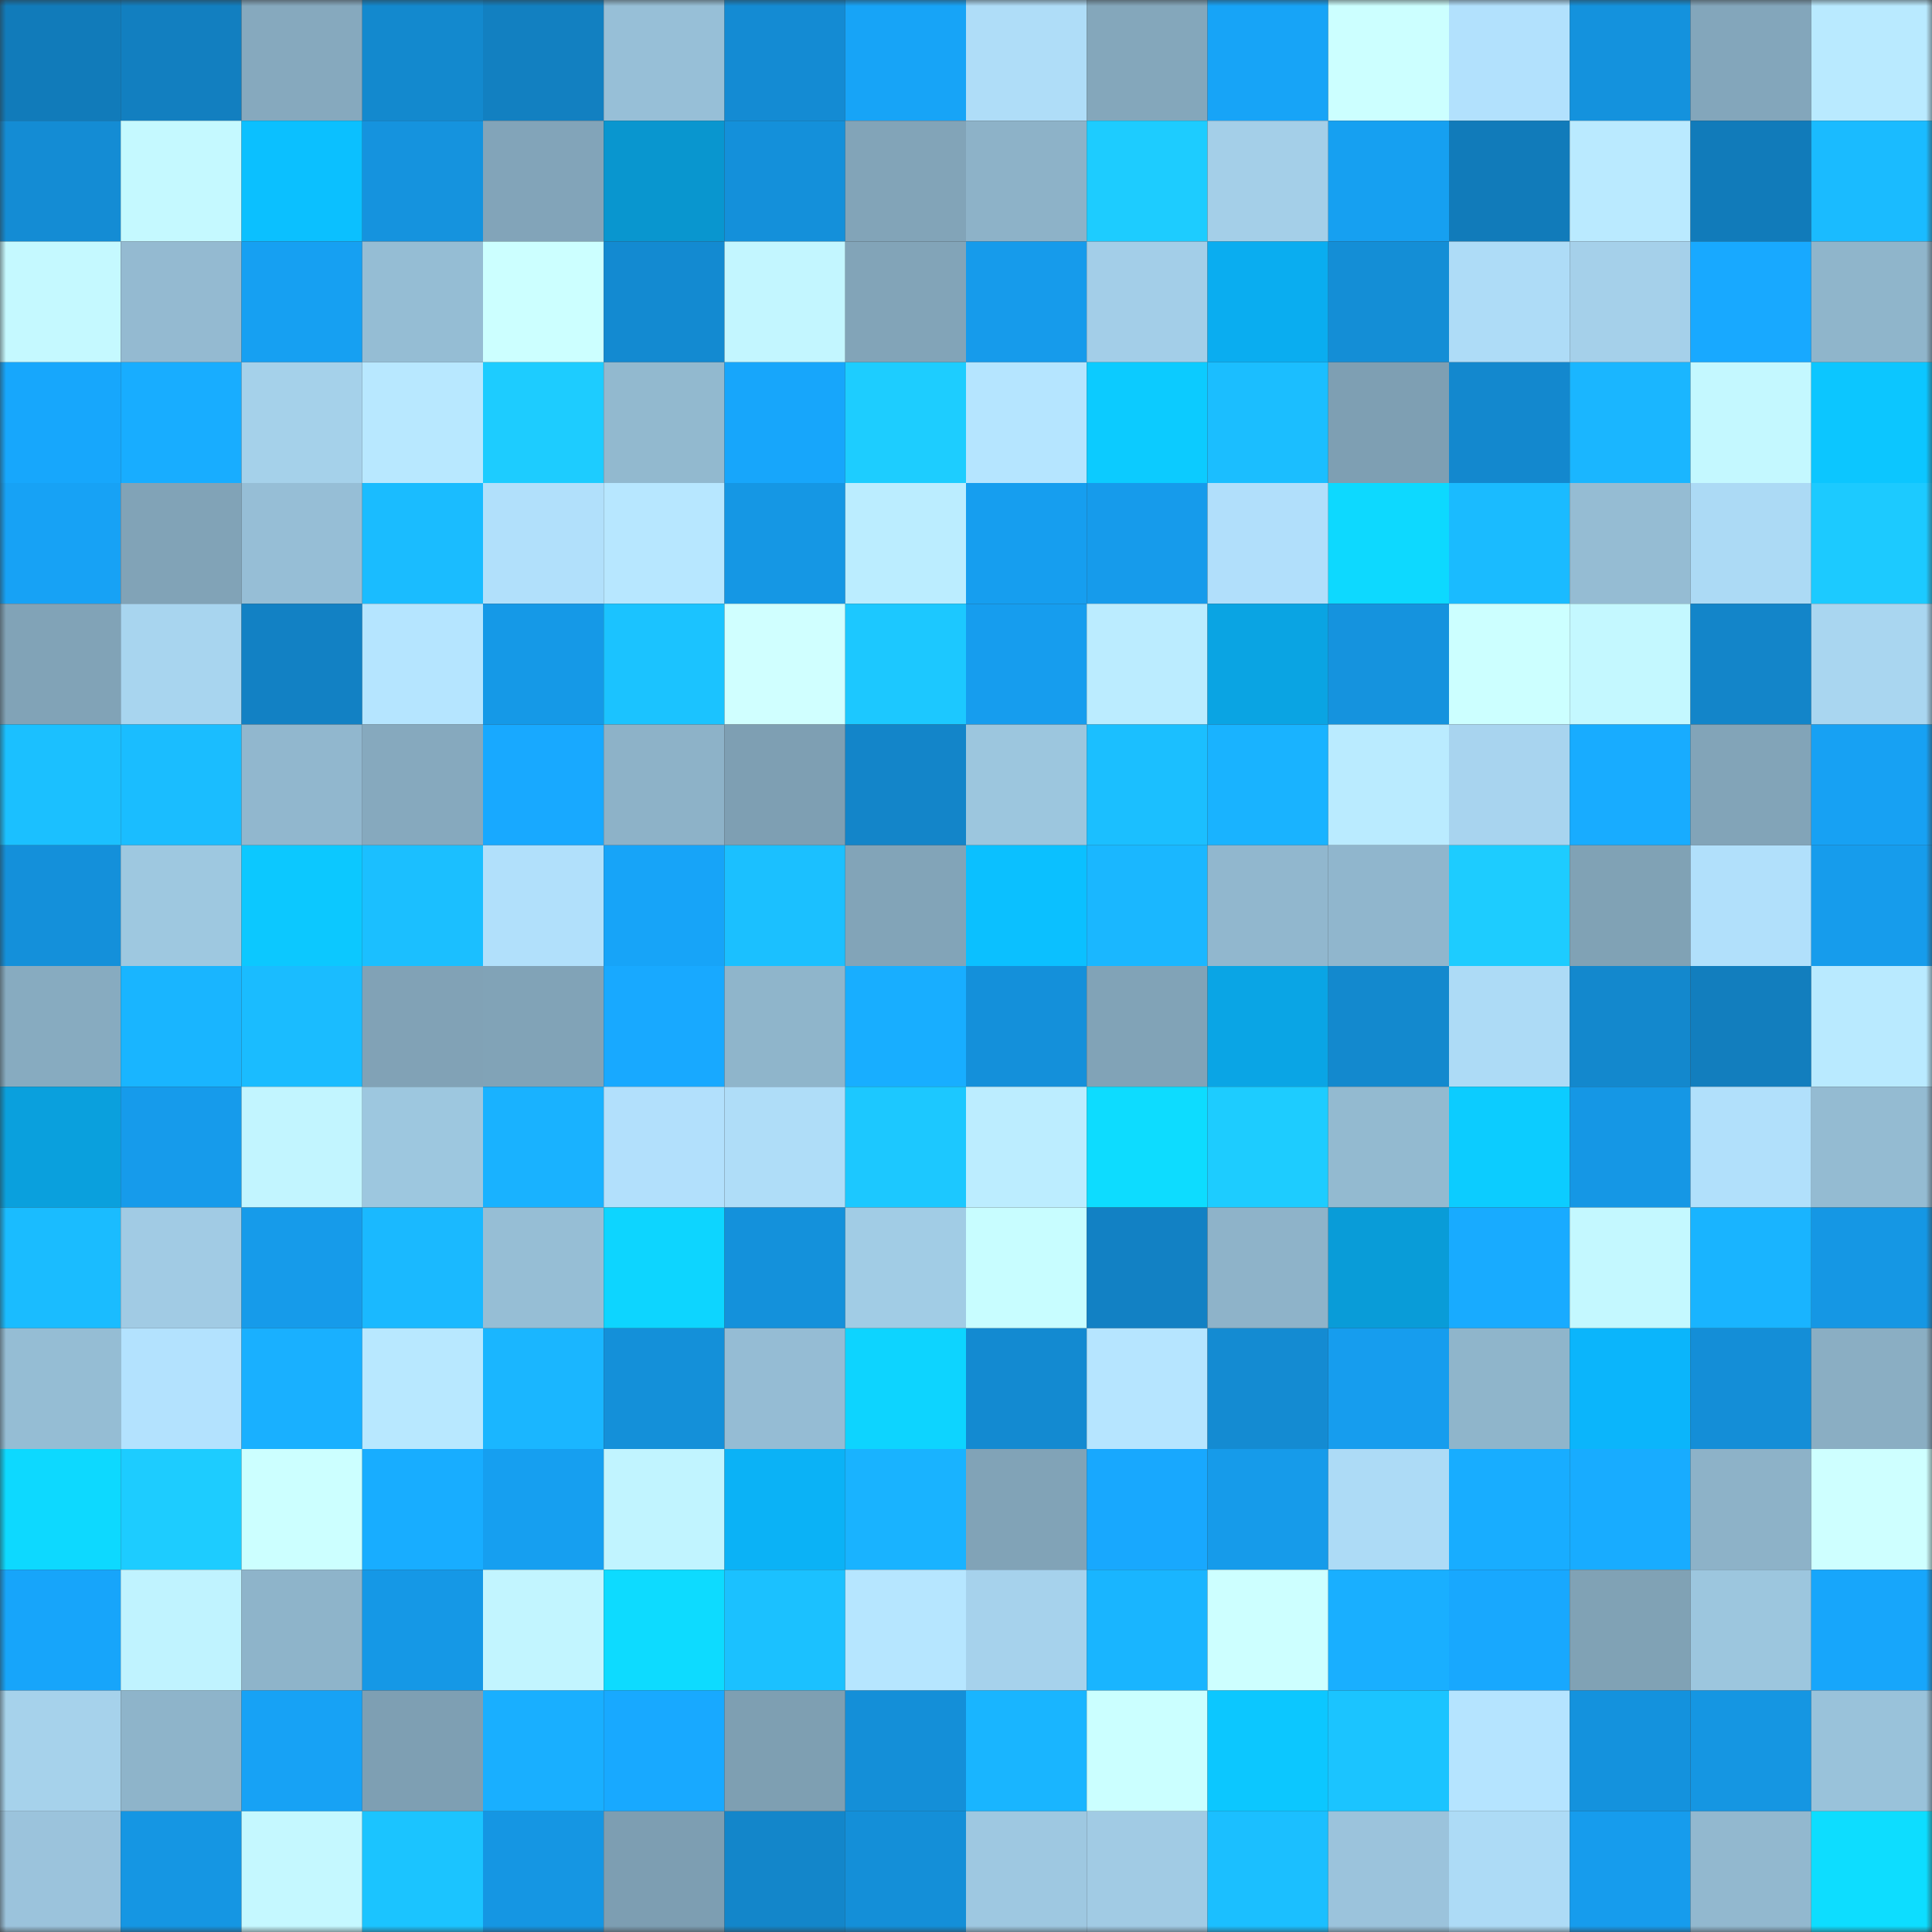 <svg viewBox="0 0 160 160" fill="none" role="img" xmlns="http://www.w3.org/2000/svg" width="240" height="240" name="ens%2C8147.eth"><rect x="0" y="0" width="160" height="160" fill="#333333" stroke="none"/><mask id="1161965591" mask-type="alpha" maskUnits="userSpaceOnUse" x="0" y="0" width="160" height="160"><rect width="160" height="160" fill="#FFFFFF"></rect></mask><g mask="url(#1161965591)"><rect x="0" y="0" width="10" height="10" fill="#117bba"></rect><rect x="10" y="0" width="10" height="10" fill="#127fc0"></rect><rect x="20" y="0" width="10" height="10" fill="#86a9be"></rect><rect x="30" y="0" width="10" height="10" fill="#1389ce"></rect><rect x="40" y="0" width="10" height="10" fill="#1280c1"></rect><rect x="50" y="0" width="10" height="10" fill="#97bfd7"></rect><rect x="60" y="0" width="10" height="10" fill="#148bd3"></rect><rect x="70" y="0" width="10" height="10" fill="#17a4f7"></rect><rect x="80" y="0" width="10" height="10" fill="#afddf8"></rect><rect x="90" y="0" width="10" height="10" fill="#84a7bb"></rect><rect x="100" y="0" width="10" height="10" fill="#17a4f7"></rect><rect x="110" y="0" width="10" height="10" fill="#ccffff"></rect><rect x="120" y="0" width="10" height="10" fill="#b2e1fd"></rect><rect x="130" y="0" width="10" height="10" fill="#1492dd"></rect><rect x="140" y="0" width="10" height="10" fill="#83a6bb"></rect><rect x="150" y="0" width="10" height="10" fill="#b9eaff"></rect><rect x="0" y="10" width="10" height="10" fill="#148cd4"></rect><rect x="10" y="10" width="10" height="10" fill="#c5f9ff"></rect><rect x="20" y="10" width="10" height="10" fill="#0bc0ff"></rect><rect x="30" y="10" width="10" height="10" fill="#1593de"></rect><rect x="40" y="10" width="10" height="10" fill="#82a4b9"></rect><rect x="50" y="10" width="10" height="10" fill="#0996cf"></rect><rect x="60" y="10" width="10" height="10" fill="#1490da"></rect><rect x="70" y="10" width="10" height="10" fill="#82a4b8"></rect><rect x="80" y="10" width="10" height="10" fill="#8db2c8"></rect><rect x="90" y="10" width="10" height="10" fill="#1dccff"></rect><rect x="100" y="10" width="10" height="10" fill="#a4cfe8"></rect><rect x="110" y="10" width="10" height="10" fill="#16a0f1"></rect><rect x="120" y="10" width="10" height="10" fill="#117bba"></rect><rect x="130" y="10" width="10" height="10" fill="#baeaff"></rect><rect x="140" y="10" width="10" height="10" fill="#117bba"></rect><rect x="150" y="10" width="10" height="10" fill="#1abbff"></rect><rect x="0" y="20" width="10" height="10" fill="#c5f9ff"></rect><rect x="10" y="20" width="10" height="10" fill="#94bad1"></rect><rect x="20" y="20" width="10" height="10" fill="#16a0f2"></rect><rect x="30" y="20" width="10" height="10" fill="#95bdd4"></rect><rect x="40" y="20" width="10" height="10" fill="#ccffff"></rect><rect x="50" y="20" width="10" height="10" fill="#138ad1"></rect><rect x="60" y="20" width="10" height="10" fill="#c3f6ff"></rect><rect x="70" y="20" width="10" height="10" fill="#82a4b8"></rect><rect x="80" y="20" width="10" height="10" fill="#169beb"></rect><rect x="90" y="20" width="10" height="10" fill="#a3cee8"></rect><rect x="100" y="20" width="10" height="10" fill="#0aadf0"></rect><rect x="110" y="20" width="10" height="10" fill="#148ed6"></rect><rect x="120" y="20" width="10" height="10" fill="#aedcf7"></rect><rect x="130" y="20" width="10" height="10" fill="#a5d0ea"></rect><rect x="140" y="20" width="10" height="10" fill="#18a9ff"></rect><rect x="150" y="20" width="10" height="10" fill="#8fb5cb"></rect><rect x="0" y="30" width="10" height="10" fill="#17a7fc"></rect><rect x="10" y="30" width="10" height="10" fill="#18adff"></rect><rect x="20" y="30" width="10" height="10" fill="#a5d1ea"></rect><rect x="30" y="30" width="10" height="10" fill="#b8e8ff"></rect><rect x="40" y="30" width="10" height="10" fill="#1dccff"></rect><rect x="50" y="30" width="10" height="10" fill="#92b9cf"></rect><rect x="60" y="30" width="10" height="10" fill="#17a6fb"></rect><rect x="70" y="30" width="10" height="10" fill="#1dcdff"></rect><rect x="80" y="30" width="10" height="10" fill="#b5e5ff"></rect><rect x="90" y="30" width="10" height="10" fill="#0ccbff"></rect><rect x="100" y="30" width="10" height="10" fill="#1bbeff"></rect><rect x="110" y="30" width="10" height="10" fill="#7e9fb3"></rect><rect x="120" y="30" width="10" height="10" fill="#1388ce"></rect><rect x="130" y="30" width="10" height="10" fill="#1ab6ff"></rect><rect x="140" y="30" width="10" height="10" fill="#c4f8ff"></rect><rect x="150" y="30" width="10" height="10" fill="#0cc6ff"></rect><rect x="0" y="40" width="10" height="10" fill="#17a2f5"></rect><rect x="10" y="40" width="10" height="10" fill="#81a3b7"></rect><rect x="20" y="40" width="10" height="10" fill="#96bed6"></rect><rect x="30" y="40" width="10" height="10" fill="#1abcff"></rect><rect x="40" y="40" width="10" height="10" fill="#b1e0fb"></rect><rect x="50" y="40" width="10" height="10" fill="#b7e7ff"></rect><rect x="60" y="40" width="10" height="10" fill="#1597e4"></rect><rect x="70" y="40" width="10" height="10" fill="#bbedff"></rect><rect x="80" y="40" width="10" height="10" fill="#169eef"></rect><rect x="90" y="40" width="10" height="10" fill="#169beb"></rect><rect x="100" y="40" width="10" height="10" fill="#b1dffb"></rect><rect x="110" y="40" width="10" height="10" fill="#0dd9ff"></rect><rect x="120" y="40" width="10" height="10" fill="#1abbff"></rect><rect x="130" y="40" width="10" height="10" fill="#95bcd3"></rect><rect x="140" y="40" width="10" height="10" fill="#acdaf5"></rect><rect x="150" y="40" width="10" height="10" fill="#1ccaff"></rect><rect x="0" y="50" width="10" height="10" fill="#81a3b7"></rect><rect x="10" y="50" width="10" height="10" fill="#a8d5ef"></rect><rect x="20" y="50" width="10" height="10" fill="#1281c4"></rect><rect x="30" y="50" width="10" height="10" fill="#b5e5ff"></rect><rect x="40" y="50" width="10" height="10" fill="#1599e7"></rect><rect x="50" y="50" width="10" height="10" fill="#1bc3ff"></rect><rect x="60" y="50" width="10" height="10" fill="#d0ffff"></rect><rect x="70" y="50" width="10" height="10" fill="#1cc8ff"></rect><rect x="80" y="50" width="10" height="10" fill="#169dee"></rect><rect x="90" y="50" width="10" height="10" fill="#bbecff"></rect><rect x="100" y="50" width="10" height="10" fill="#0aa4e3"></rect><rect x="110" y="50" width="10" height="10" fill="#1593de"></rect><rect x="120" y="50" width="10" height="10" fill="#ccffff"></rect><rect x="130" y="50" width="10" height="10" fill="#c4f8ff"></rect><rect x="140" y="50" width="10" height="10" fill="#1385c9"></rect><rect x="150" y="50" width="10" height="10" fill="#a9d6f0"></rect><rect x="0" y="60" width="10" height="10" fill="#1bc0ff"></rect><rect x="10" y="60" width="10" height="10" fill="#1abdff"></rect><rect x="20" y="60" width="10" height="10" fill="#91b7ce"></rect><rect x="30" y="60" width="10" height="10" fill="#86a9be"></rect><rect x="40" y="60" width="10" height="10" fill="#18a9ff"></rect><rect x="50" y="60" width="10" height="10" fill="#8db2c8"></rect><rect x="60" y="60" width="10" height="10" fill="#7e9fb3"></rect><rect x="70" y="60" width="10" height="10" fill="#1385c9"></rect><rect x="80" y="60" width="10" height="10" fill="#9cc6de"></rect><rect x="90" y="60" width="10" height="10" fill="#1bbfff"></rect><rect x="100" y="60" width="10" height="10" fill="#19b3ff"></rect><rect x="110" y="60" width="10" height="10" fill="#baebff"></rect><rect x="120" y="60" width="10" height="10" fill="#a8d4ef"></rect><rect x="130" y="60" width="10" height="10" fill="#18acff"></rect><rect x="140" y="60" width="10" height="10" fill="#82a4b8"></rect><rect x="150" y="60" width="10" height="10" fill="#17a1f3"></rect><rect x="0" y="70" width="10" height="10" fill="#1490da"></rect><rect x="10" y="70" width="10" height="10" fill="#9ec8e0"></rect><rect x="20" y="70" width="10" height="10" fill="#0cc8ff"></rect><rect x="30" y="70" width="10" height="10" fill="#1bbfff"></rect><rect x="40" y="70" width="10" height="10" fill="#b1e0fb"></rect><rect x="50" y="70" width="10" height="10" fill="#17a4f8"></rect><rect x="60" y="70" width="10" height="10" fill="#1bc0ff"></rect><rect x="70" y="70" width="10" height="10" fill="#82a4b8"></rect><rect x="80" y="70" width="10" height="10" fill="#0bc0ff"></rect><rect x="90" y="70" width="10" height="10" fill="#1ab7ff"></rect><rect x="100" y="70" width="10" height="10" fill="#91b7ce"></rect><rect x="110" y="70" width="10" height="10" fill="#90b6cd"></rect><rect x="120" y="70" width="10" height="10" fill="#1dccff"></rect><rect x="130" y="70" width="10" height="10" fill="#80a2b5"></rect><rect x="140" y="70" width="10" height="10" fill="#b1e0fb"></rect><rect x="150" y="70" width="10" height="10" fill="#169cec"></rect><rect x="0" y="80" width="10" height="10" fill="#87abc0"></rect><rect x="10" y="80" width="10" height="10" fill="#19b5ff"></rect><rect x="20" y="80" width="10" height="10" fill="#1abcff"></rect><rect x="30" y="80" width="10" height="10" fill="#81a2b6"></rect><rect x="40" y="80" width="10" height="10" fill="#81a3b7"></rect><rect x="50" y="80" width="10" height="10" fill="#18a9ff"></rect><rect x="60" y="80" width="10" height="10" fill="#8fb5cb"></rect><rect x="70" y="80" width="10" height="10" fill="#18aeff"></rect><rect x="80" y="80" width="10" height="10" fill="#1490da"></rect><rect x="90" y="80" width="10" height="10" fill="#81a3b7"></rect><rect x="100" y="80" width="10" height="10" fill="#0aa5e5"></rect><rect x="110" y="80" width="10" height="10" fill="#1389ce"></rect><rect x="120" y="80" width="10" height="10" fill="#addbf6"></rect><rect x="130" y="80" width="10" height="10" fill="#1388cd"></rect><rect x="140" y="80" width="10" height="10" fill="#127ebe"></rect><rect x="150" y="80" width="10" height="10" fill="#b9eaff"></rect><rect x="0" y="90" width="10" height="10" fill="#0aa0dd"></rect><rect x="10" y="90" width="10" height="10" fill="#169beb"></rect><rect x="20" y="90" width="10" height="10" fill="#c2f5ff"></rect><rect x="30" y="90" width="10" height="10" fill="#9dc7df"></rect><rect x="40" y="90" width="10" height="10" fill="#19b2ff"></rect><rect x="50" y="90" width="10" height="10" fill="#b2e0fc"></rect><rect x="60" y="90" width="10" height="10" fill="#afddf8"></rect><rect x="70" y="90" width="10" height="10" fill="#1cc8ff"></rect><rect x="80" y="90" width="10" height="10" fill="#bcedff"></rect><rect x="90" y="90" width="10" height="10" fill="#0ddcff"></rect><rect x="100" y="90" width="10" height="10" fill="#1dccff"></rect><rect x="110" y="90" width="10" height="10" fill="#93bad0"></rect><rect x="120" y="90" width="10" height="10" fill="#0cccff"></rect><rect x="130" y="90" width="10" height="10" fill="#1597e5"></rect><rect x="140" y="90" width="10" height="10" fill="#b1e0fb"></rect><rect x="150" y="90" width="10" height="10" fill="#94bbd2"></rect><rect x="0" y="100" width="10" height="10" fill="#1abcff"></rect><rect x="10" y="100" width="10" height="10" fill="#a1cbe4"></rect><rect x="20" y="100" width="10" height="10" fill="#169bea"></rect><rect x="30" y="100" width="10" height="10" fill="#1ab9ff"></rect><rect x="40" y="100" width="10" height="10" fill="#96bed5"></rect><rect x="50" y="100" width="10" height="10" fill="#0dd5ff"></rect><rect x="60" y="100" width="10" height="10" fill="#1491db"></rect><rect x="70" y="100" width="10" height="10" fill="#a1cce5"></rect><rect x="80" y="100" width="10" height="10" fill="#c8fdff"></rect><rect x="90" y="100" width="10" height="10" fill="#1281c4"></rect><rect x="100" y="100" width="10" height="10" fill="#8eb3c9"></rect><rect x="110" y="100" width="10" height="10" fill="#099cd8"></rect><rect x="120" y="100" width="10" height="10" fill="#18abff"></rect><rect x="130" y="100" width="10" height="10" fill="#c4f8ff"></rect><rect x="140" y="100" width="10" height="10" fill="#19b4ff"></rect><rect x="150" y="100" width="10" height="10" fill="#1597e4"></rect><rect x="0" y="110" width="10" height="10" fill="#95bdd4"></rect><rect x="10" y="110" width="10" height="10" fill="#b3e2fe"></rect><rect x="20" y="110" width="10" height="10" fill="#19b0ff"></rect><rect x="30" y="110" width="10" height="10" fill="#b8e8ff"></rect><rect x="40" y="110" width="10" height="10" fill="#1ab6ff"></rect><rect x="50" y="110" width="10" height="10" fill="#1490d9"></rect><rect x="60" y="110" width="10" height="10" fill="#95bcd4"></rect><rect x="70" y="110" width="10" height="10" fill="#0dd4ff"></rect><rect x="80" y="110" width="10" height="10" fill="#138ad1"></rect><rect x="90" y="110" width="10" height="10" fill="#b6e5ff"></rect><rect x="100" y="110" width="10" height="10" fill="#148bd2"></rect><rect x="110" y="110" width="10" height="10" fill="#169dee"></rect><rect x="120" y="110" width="10" height="10" fill="#8fb5cb"></rect><rect x="130" y="110" width="10" height="10" fill="#0bb5fb"></rect><rect x="140" y="110" width="10" height="10" fill="#148ed7"></rect><rect x="150" y="110" width="10" height="10" fill="#8aaec3"></rect><rect x="0" y="120" width="10" height="10" fill="#0dd9ff"></rect><rect x="10" y="120" width="10" height="10" fill="#1dccff"></rect><rect x="20" y="120" width="10" height="10" fill="#ccffff"></rect><rect x="30" y="120" width="10" height="10" fill="#18adff"></rect><rect x="40" y="120" width="10" height="10" fill="#169ff0"></rect><rect x="50" y="120" width="10" height="10" fill="#c1f4ff"></rect><rect x="60" y="120" width="10" height="10" fill="#0bb2f6"></rect><rect x="70" y="120" width="10" height="10" fill="#19b3ff"></rect><rect x="80" y="120" width="10" height="10" fill="#81a3b7"></rect><rect x="90" y="120" width="10" height="10" fill="#18a8fe"></rect><rect x="100" y="120" width="10" height="10" fill="#169bea"></rect><rect x="110" y="120" width="10" height="10" fill="#addbf6"></rect><rect x="120" y="120" width="10" height="10" fill="#18adff"></rect><rect x="130" y="120" width="10" height="10" fill="#18acff"></rect><rect x="140" y="120" width="10" height="10" fill="#8db2c8"></rect><rect x="150" y="120" width="10" height="10" fill="#ceffff"></rect><rect x="0" y="130" width="10" height="10" fill="#17a5fa"></rect><rect x="10" y="130" width="10" height="10" fill="#c0f3ff"></rect><rect x="20" y="130" width="10" height="10" fill="#8eb4ca"></rect><rect x="30" y="130" width="10" height="10" fill="#1598e6"></rect><rect x="40" y="130" width="10" height="10" fill="#c2f5ff"></rect><rect x="50" y="130" width="10" height="10" fill="#0ddbff"></rect><rect x="60" y="130" width="10" height="10" fill="#1bc1ff"></rect><rect x="70" y="130" width="10" height="10" fill="#b6e6ff"></rect><rect x="80" y="130" width="10" height="10" fill="#a6d2ec"></rect><rect x="90" y="130" width="10" height="10" fill="#19b5ff"></rect><rect x="100" y="130" width="10" height="10" fill="#cdffff"></rect><rect x="110" y="130" width="10" height="10" fill="#19afff"></rect><rect x="120" y="130" width="10" height="10" fill="#18a8fe"></rect><rect x="130" y="130" width="10" height="10" fill="#80a2b5"></rect><rect x="140" y="130" width="10" height="10" fill="#9cc6de"></rect><rect x="150" y="130" width="10" height="10" fill="#17a6fb"></rect><rect x="0" y="140" width="10" height="10" fill="#a6d2eb"></rect><rect x="10" y="140" width="10" height="10" fill="#8eb4ca"></rect><rect x="20" y="140" width="10" height="10" fill="#17a2f5"></rect><rect x="30" y="140" width="10" height="10" fill="#7e9fb3"></rect><rect x="40" y="140" width="10" height="10" fill="#19afff"></rect><rect x="50" y="140" width="10" height="10" fill="#18a9ff"></rect><rect x="60" y="140" width="10" height="10" fill="#7e9fb2"></rect><rect x="70" y="140" width="10" height="10" fill="#148fd8"></rect><rect x="80" y="140" width="10" height="10" fill="#19b5ff"></rect><rect x="90" y="140" width="10" height="10" fill="#cbffff"></rect><rect x="100" y="140" width="10" height="10" fill="#0cc7ff"></rect><rect x="110" y="140" width="10" height="10" fill="#1bc4ff"></rect><rect x="120" y="140" width="10" height="10" fill="#b5e4ff"></rect><rect x="130" y="140" width="10" height="10" fill="#1492dd"></rect><rect x="140" y="140" width="10" height="10" fill="#1596e2"></rect><rect x="150" y="140" width="10" height="10" fill="#99c2da"></rect><rect x="0" y="150" width="10" height="10" fill="#9bc3dc"></rect><rect x="10" y="150" width="10" height="10" fill="#1596e3"></rect><rect x="20" y="150" width="10" height="10" fill="#c5f8ff"></rect><rect x="30" y="150" width="10" height="10" fill="#1bc4ff"></rect><rect x="40" y="150" width="10" height="10" fill="#1596e3"></rect><rect x="50" y="150" width="10" height="10" fill="#7d9eb2"></rect><rect x="60" y="150" width="10" height="10" fill="#1386ca"></rect><rect x="70" y="150" width="10" height="10" fill="#148fd8"></rect><rect x="80" y="150" width="10" height="10" fill="#9ec8e1"></rect><rect x="90" y="150" width="10" height="10" fill="#a1cbe4"></rect><rect x="100" y="150" width="10" height="10" fill="#1bbfff"></rect><rect x="110" y="150" width="10" height="10" fill="#9bc3dc"></rect><rect x="120" y="150" width="10" height="10" fill="#addbf6"></rect><rect x="130" y="150" width="10" height="10" fill="#169ced"></rect><rect x="140" y="150" width="10" height="10" fill="#92b8cf"></rect><rect x="150" y="150" width="10" height="10" fill="#0dddff"></rect></g></svg>